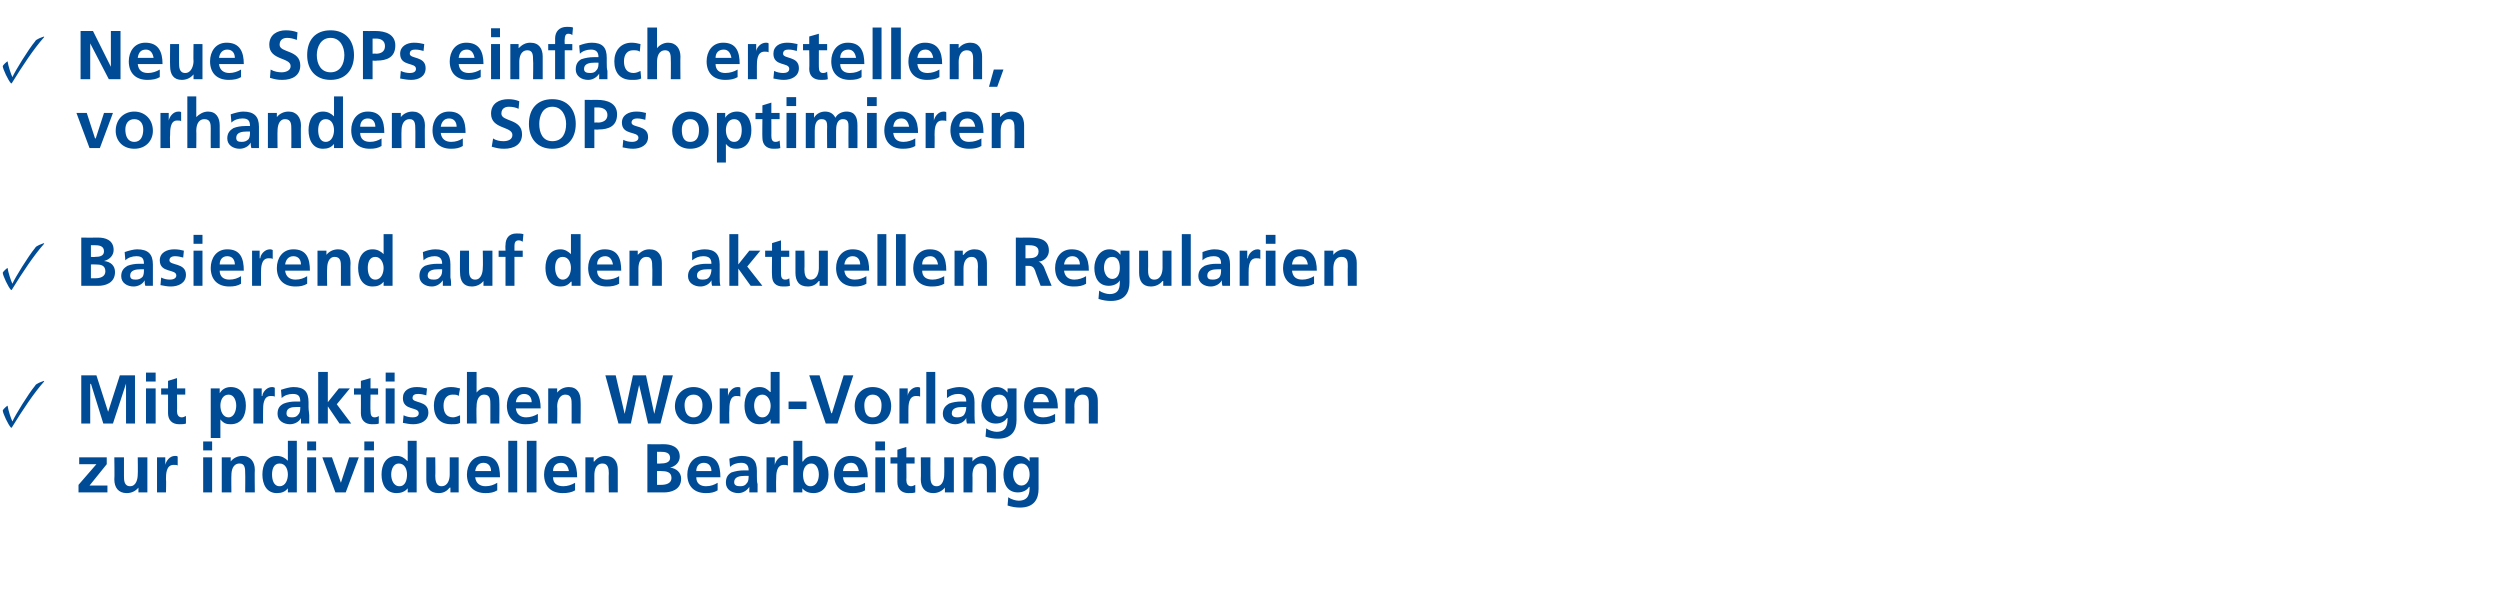 <?xml version="1.0" standalone="no"?>
<!DOCTYPE svg PUBLIC "-//W3C//DTD SVG 1.1//EN" "http://www.w3.org/Graphics/SVG/1.1/DTD/svg11.dtd">
<svg xmlns="http://www.w3.org/2000/svg" version="1.1" width="363px" height="88.5px" viewBox="0 -4 363 88.5" style="top:-4px">
  <desc>✓ Neue SOPs einfach erstellen, vorhandene SOPs optimieren ✓ Basierend auf den aktuellen Regularien ✓ Mit praktischen ...</desc>
  <defs/>
  <g id="Polygon24673">
    <path d="M 11.5 62.4 L 15.5 62.4 L 15.5 63.4 L 13 66.5 L 15.6 66.5 L 15.6 67.5 L 11.4 67.5 L 11.4 66.4 L 14 63.4 L 11.5 63.4 L 11.5 62.4 Z M 21.4 67.5 L 20.1 67.5 L 20.1 66.8 C 20.1 66.8 20.09 66.8 20.1 66.8 C 19.7 67.3 19.1 67.6 18.4 67.6 C 17.2 67.6 16.6 66.8 16.6 65.6 C 16.65 65.6 16.6 62.4 16.6 62.4 L 18 62.4 C 18 62.4 17.99 65.1 18 65.1 C 18 65.7 18 66.6 18.9 66.6 C 19.8 66.6 20 65.5 20 64.9 C 20.04 64.87 20 62.4 20 62.4 L 21.4 62.4 L 21.4 67.5 Z M 22.8 62.4 L 24 62.4 L 24 63.5 C 24 63.5 24.02 63.52 24 63.5 C 24.1 63 24.6 62.2 25.4 62.2 C 25.6 62.2 25.7 62.2 25.8 62.3 C 25.8 62.3 25.8 63.6 25.8 63.6 C 25.7 63.5 25.5 63.5 25.2 63.5 C 24.1 63.5 24.1 64.9 24.1 65.6 C 24.15 65.61 24.1 67.5 24.1 67.5 L 22.8 67.5 L 22.8 62.4 Z M 29.5 62.4 L 30.8 62.4 L 30.8 67.5 L 29.5 67.5 L 29.5 62.4 Z M 29.5 60.1 L 30.8 60.1 L 30.8 61.4 L 29.5 61.4 L 29.5 60.1 Z M 32.2 62.4 L 33.5 62.4 L 33.5 63 C 33.5 63 33.52 63.05 33.5 63 C 33.9 62.5 34.5 62.2 35.2 62.2 C 36.4 62.2 37 63.1 37 64.2 C 36.96 64.25 37 67.5 37 67.5 L 35.6 67.5 C 35.6 67.5 35.63 64.75 35.6 64.7 C 35.6 64.1 35.6 63.3 34.8 63.3 C 33.8 63.3 33.6 64.3 33.6 65 C 33.57 64.98 33.6 67.5 33.6 67.5 L 32.2 67.5 L 32.2 62.4 Z M 40.6 66.6 C 41.5 66.6 41.8 65.6 41.8 64.9 C 41.8 64.2 41.5 63.3 40.6 63.3 C 39.7 63.3 39.5 64.2 39.5 64.9 C 39.5 65.6 39.7 66.6 40.6 66.6 Z M 41.8 66.9 C 41.8 66.9 41.83 66.92 41.8 66.9 C 41.4 67.4 40.9 67.6 40.2 67.6 C 38.7 67.6 38.1 66.3 38.1 64.9 C 38.1 63.5 38.7 62.2 40.2 62.2 C 40.9 62.2 41.4 62.5 41.8 62.9 C 41.79 62.95 41.8 62.9 41.8 62.9 L 41.8 60 L 43.1 60 L 43.1 67.5 L 41.8 67.5 L 41.8 66.9 Z M 44.6 62.4 L 45.9 62.4 L 45.9 67.5 L 44.6 67.5 L 44.6 62.4 Z M 44.6 60.1 L 45.9 60.1 L 45.9 61.4 L 44.6 61.4 L 44.6 60.1 Z M 46.8 62.4 L 48.2 62.4 L 49.5 66.1 L 49.5 66.1 L 50.7 62.4 L 52.1 62.4 L 50.2 67.5 L 48.7 67.5 L 46.8 62.4 Z M 52.9 62.4 L 54.3 62.4 L 54.3 67.5 L 52.9 67.5 L 52.9 62.4 Z M 52.9 60.1 L 54.3 60.1 L 54.3 61.4 L 52.9 61.4 L 52.9 60.1 Z M 58 66.6 C 58.9 66.6 59.1 65.6 59.1 64.9 C 59.1 64.2 58.8 63.3 57.9 63.3 C 57.1 63.3 56.8 64.2 56.8 64.9 C 56.8 65.6 57.1 66.6 58 66.6 Z M 59.2 66.9 C 59.2 66.9 59.18 66.92 59.2 66.9 C 58.8 67.4 58.2 67.6 57.6 67.6 C 56 67.6 55.4 66.3 55.4 64.9 C 55.4 63.5 56 62.2 57.6 62.2 C 58.3 62.2 58.7 62.5 59.1 62.9 C 59.14 62.95 59.2 62.9 59.2 62.9 L 59.2 60 L 60.5 60 L 60.5 67.5 L 59.2 67.5 L 59.2 66.9 Z M 66.6 67.5 L 65.4 67.5 L 65.4 66.8 C 65.4 66.8 65.35 66.8 65.3 66.8 C 64.9 67.3 64.4 67.6 63.7 67.6 C 62.4 67.6 61.9 66.8 61.9 65.6 C 61.91 65.6 61.9 62.4 61.9 62.4 L 63.2 62.4 C 63.2 62.4 63.24 65.1 63.2 65.1 C 63.2 65.7 63.3 66.6 64.1 66.6 C 65.1 66.6 65.3 65.5 65.3 64.9 C 65.3 64.87 65.3 62.4 65.3 62.4 L 66.6 62.4 L 66.6 67.5 Z M 71.3 64.4 C 71.3 63.8 71 63.2 70.2 63.2 C 69.5 63.2 69.1 63.7 69 64.4 C 69 64.4 71.3 64.4 71.3 64.4 Z M 72.2 67.2 C 71.7 67.5 71.2 67.6 70.5 67.6 C 68.8 67.6 67.8 66.6 67.8 64.9 C 67.8 63.5 68.6 62.2 70.2 62.2 C 72.1 62.2 72.6 63.5 72.6 65.3 C 72.6 65.3 69 65.3 69 65.3 C 69.1 66.2 69.7 66.6 70.5 66.6 C 71.2 66.6 71.7 66.4 72.2 66.1 C 72.2 66.1 72.2 67.2 72.2 67.2 Z M 73.8 60 L 75.1 60 L 75.1 67.5 L 73.8 67.5 L 73.8 60 Z M 76.5 60 L 77.9 60 L 77.9 67.5 L 76.5 67.5 L 76.5 60 Z M 82.6 64.4 C 82.5 63.8 82.2 63.2 81.5 63.2 C 80.7 63.2 80.3 63.7 80.3 64.4 C 80.3 64.4 82.6 64.4 82.6 64.4 Z M 83.5 67.2 C 83 67.5 82.4 67.6 81.7 67.6 C 80 67.6 79 66.6 79 64.9 C 79 63.5 79.8 62.2 81.4 62.2 C 83.3 62.2 83.8 63.5 83.8 65.3 C 83.8 65.3 80.3 65.3 80.3 65.3 C 80.3 66.2 80.9 66.6 81.8 66.6 C 82.4 66.6 83 66.4 83.5 66.1 C 83.5 66.1 83.5 67.2 83.5 67.2 Z M 85 62.4 L 86.2 62.4 L 86.2 63 C 86.2 63 86.25 63.05 86.3 63 C 86.7 62.5 87.2 62.2 87.9 62.2 C 89.2 62.2 89.7 63.1 89.7 64.2 C 89.69 64.25 89.7 67.5 89.7 67.5 L 88.4 67.5 C 88.4 67.5 88.36 64.75 88.4 64.7 C 88.4 64.1 88.3 63.3 87.5 63.3 C 86.5 63.3 86.3 64.3 86.3 65 C 86.3 64.98 86.3 67.5 86.3 67.5 L 85 67.5 L 85 62.4 Z M 95.4 66.4 C 95.4 66.4 96.03 66.4 96 66.4 C 96.7 66.4 97.5 66.2 97.5 65.4 C 97.5 64.5 96.7 64.4 96 64.4 C 96.03 64.38 95.4 64.4 95.4 64.4 L 95.4 66.4 Z M 95.4 63.3 C 95.4 63.3 95.94 63.34 95.9 63.3 C 96.5 63.3 97.3 63.2 97.3 62.5 C 97.3 61.7 96.6 61.6 95.9 61.6 C 95.91 61.62 95.4 61.6 95.4 61.6 L 95.4 63.3 Z M 94 60.5 C 94 60.5 96.41 60.52 96.4 60.5 C 97.3 60.5 98.7 60.8 98.7 62.3 C 98.7 63.1 98.1 63.7 97.3 63.9 C 97.3 63.9 97.3 63.9 97.3 63.9 C 98.2 64 98.9 64.6 98.9 65.5 C 98.9 67.2 97.3 67.5 96.4 67.5 C 96.41 67.5 94 67.5 94 67.5 L 94 60.5 Z M 103.3 64.4 C 103.3 63.8 103 63.2 102.2 63.2 C 101.5 63.2 101.1 63.7 101.1 64.4 C 101.1 64.4 103.3 64.4 103.3 64.4 Z M 104.2 67.2 C 103.7 67.5 103.2 67.6 102.5 67.6 C 100.8 67.6 99.8 66.6 99.8 64.9 C 99.8 63.5 100.6 62.2 102.2 62.2 C 104.1 62.2 104.6 63.5 104.6 65.3 C 104.6 65.3 101.1 65.3 101.1 65.3 C 101.1 66.2 101.7 66.6 102.5 66.6 C 103.2 66.6 103.7 66.4 104.2 66.1 C 104.2 66.1 104.2 67.2 104.2 67.2 Z M 105.9 62.6 C 106.4 62.4 107.1 62.2 107.7 62.2 C 109.3 62.2 109.9 62.9 109.9 64.4 C 109.9 64.4 109.9 65.1 109.9 65.1 C 109.9 65.6 109.9 66 110 66.3 C 110 66.7 110 67.1 110 67.5 C 110 67.5 108.8 67.5 108.8 67.5 C 108.8 67.2 108.8 66.9 108.8 66.7 C 108.8 66.7 108.8 66.7 108.8 66.7 C 108.4 67.3 107.8 67.6 107.2 67.6 C 106.3 67.6 105.4 67.1 105.4 66.1 C 105.4 65.3 105.7 64.9 106.2 64.6 C 106.8 64.4 107.4 64.3 108 64.3 C 108 64.3 108.7 64.3 108.7 64.3 C 108.7 63.5 108.3 63.2 107.6 63.2 C 107 63.2 106.4 63.4 106 63.8 C 106 63.8 105.9 62.6 105.9 62.6 Z M 107.5 66.6 C 107.9 66.6 108.2 66.5 108.4 66.2 C 108.7 65.9 108.7 65.5 108.7 65.1 C 108.7 65.1 108.1 65.1 108.1 65.1 C 107.5 65.1 106.6 65.2 106.6 66 C 106.6 66.5 107 66.6 107.5 66.6 Z M 111.3 62.4 L 112.5 62.4 L 112.5 63.5 C 112.5 63.5 112.54 63.52 112.5 63.5 C 112.6 63 113.1 62.2 113.9 62.2 C 114.1 62.2 114.2 62.2 114.4 62.3 C 114.4 62.3 114.4 63.6 114.4 63.6 C 114.2 63.5 114 63.5 113.8 63.5 C 112.7 63.5 112.7 64.9 112.7 65.6 C 112.67 65.61 112.7 67.5 112.7 67.5 L 111.3 67.5 L 111.3 62.4 Z M 117.7 66.6 C 118.6 66.6 118.9 65.6 118.9 64.9 C 118.9 64.2 118.6 63.3 117.8 63.3 C 116.9 63.3 116.6 64.2 116.6 64.9 C 116.6 65.6 116.8 66.6 117.7 66.6 Z M 115.2 60 L 116.5 60 L 116.5 63 C 116.5 63 116.56 63.01 116.6 63 C 116.9 62.5 117.4 62.2 118.1 62.2 C 119.7 62.2 120.3 63.5 120.3 64.9 C 120.3 66.3 119.7 67.6 118.1 67.6 C 117.5 67.6 116.9 67.4 116.5 66.9 C 116.52 66.87 116.5 66.9 116.5 66.9 L 116.5 67.5 L 115.2 67.5 L 115.2 60 Z M 124.7 64.4 C 124.6 63.8 124.3 63.2 123.6 63.2 C 122.8 63.2 122.5 63.7 122.4 64.4 C 122.4 64.4 124.7 64.4 124.7 64.4 Z M 125.6 67.2 C 125.1 67.5 124.5 67.6 123.8 67.6 C 122.1 67.6 121.1 66.6 121.1 64.9 C 121.1 63.5 121.9 62.2 123.5 62.2 C 125.4 62.2 126 63.5 126 65.3 C 126 65.3 122.4 65.3 122.4 65.3 C 122.5 66.2 123 66.6 123.9 66.6 C 124.5 66.6 125.1 66.4 125.6 66.1 C 125.6 66.1 125.6 67.2 125.6 67.2 Z M 127.1 62.4 L 128.5 62.4 L 128.5 67.5 L 127.1 67.5 L 127.1 62.4 Z M 127.1 60.1 L 128.5 60.1 L 128.5 61.4 L 127.1 61.4 L 127.1 60.1 Z M 130.3 63.3 L 129.3 63.3 L 129.3 62.4 L 130.3 62.4 L 130.3 61.3 L 131.6 60.9 L 131.6 62.4 L 132.8 62.4 L 132.8 63.3 L 131.6 63.3 C 131.6 63.3 131.64 65.73 131.6 65.7 C 131.6 66.2 131.8 66.6 132.3 66.6 C 132.5 66.6 132.7 66.5 132.9 66.4 C 132.9 66.4 132.9 67.5 132.9 67.5 C 132.6 67.6 132.3 67.6 131.9 67.6 C 130.9 67.6 130.3 67 130.3 66 C 130.3 65.95 130.3 63.3 130.3 63.3 Z M 138.5 67.5 L 137.2 67.5 L 137.2 66.8 C 137.2 66.8 137.18 66.8 137.2 66.8 C 136.8 67.3 136.2 67.6 135.5 67.6 C 134.3 67.6 133.7 66.8 133.7 65.6 C 133.74 65.6 133.7 62.4 133.7 62.4 L 135.1 62.4 C 135.1 62.4 135.08 65.1 135.1 65.1 C 135.1 65.7 135.1 66.6 136 66.6 C 136.9 66.6 137.1 65.5 137.1 64.9 C 137.13 64.87 137.1 62.4 137.1 62.4 L 138.5 62.4 L 138.5 67.5 Z M 139.9 62.4 L 141.2 62.4 L 141.2 63 C 141.2 63 141.18 63.05 141.2 63 C 141.6 62.5 142.2 62.2 142.9 62.2 C 144.1 62.2 144.6 63.1 144.6 64.2 C 144.62 64.25 144.6 67.5 144.6 67.5 L 143.3 67.5 C 143.3 67.5 143.28 64.75 143.3 64.7 C 143.3 64.1 143.3 63.3 142.4 63.3 C 141.4 63.3 141.2 64.3 141.2 65 C 141.23 64.98 141.2 67.5 141.2 67.5 L 139.9 67.5 L 139.9 62.4 Z M 149.5 64.9 C 149.5 64 149.1 63.3 148.3 63.3 C 147.4 63.3 147.1 64.1 147.1 64.9 C 147.1 65.6 147.5 66.5 148.3 66.5 C 149.1 66.5 149.5 65.7 149.5 64.9 Z M 150.8 62.4 C 150.8 62.4 150.8 67 150.8 67 C 150.8 68.4 150.2 69.7 148.1 69.7 C 147.5 69.7 146.9 69.6 146.3 69.4 C 146.3 69.4 146.4 68.2 146.4 68.2 C 146.8 68.5 147.5 68.7 147.9 68.7 C 149.4 68.7 149.5 67.6 149.5 66.7 C 149.5 66.7 149.4 66.7 149.4 66.7 C 149.2 67.1 148.6 67.5 147.8 67.5 C 146.3 67.5 145.7 66.3 145.7 64.9 C 145.7 63.7 146.4 62.2 147.9 62.2 C 148.6 62.2 149.1 62.5 149.5 63 C 149.5 63.05 149.5 63 149.5 63 L 149.5 62.4 L 150.8 62.4 Z " stroke="none" fill="#004b95"/>
  </g>
  <g id="Polygon24672">
    <path d="M 6.4 51.3 C 6.4 51.3 6.4 51.4 6.4 51.4 C 4.9 53.1 3.3 55.5 1.7 58.1 C 1.7 58.1 1.6 58.1 1.6 58.1 C 1.2 57.7 0.4 56 0.4 55.6 C 0.4 55.5 0.9 55 1.1 54.9 C 1.1 54.9 1.1 54.9 1.1 54.9 C 1.2 55.6 1.6 56.8 1.8 57.2 C 2.2 56.3 4.1 53.2 5.1 52 C 5.2 51.7 6.1 51.4 6.4 51.3 Z M 11.8 50.5 L 14 50.5 L 15.7 55.8 L 15.7 55.8 L 17.4 50.5 L 19.6 50.5 L 19.6 57.5 L 18.3 57.5 L 18.3 51.7 L 18.3 51.7 L 16.4 57.5 L 15 57.5 L 13.2 51.7 L 13.1 51.8 L 13.1 57.5 L 11.8 57.5 L 11.8 50.5 Z M 21.2 52.4 L 22.6 52.4 L 22.6 57.5 L 21.2 57.5 L 21.2 52.4 Z M 21.2 50.1 L 22.6 50.1 L 22.6 51.4 L 21.2 51.4 L 21.2 50.1 Z M 24.4 53.3 L 23.4 53.3 L 23.4 52.4 L 24.4 52.4 L 24.4 51.3 L 25.7 50.9 L 25.7 52.4 L 26.9 52.4 L 26.9 53.3 L 25.7 53.3 C 25.7 53.3 25.74 55.73 25.7 55.7 C 25.7 56.2 25.9 56.6 26.4 56.6 C 26.6 56.6 26.8 56.5 27 56.4 C 27 56.4 27 57.5 27 57.5 C 26.7 57.6 26.4 57.6 26 57.6 C 25 57.6 24.4 57 24.4 56 C 24.4 55.95 24.4 53.3 24.4 53.3 Z M 30.6 52.4 L 31.9 52.4 L 31.9 53.1 C 31.9 53.1 31.93 53.08 31.9 53.1 C 32.2 52.6 32.7 52.2 33.5 52.2 C 35.1 52.2 35.7 53.5 35.7 54.9 C 35.7 56.3 35.1 57.6 33.5 57.6 C 32.9 57.6 32.5 57.5 32 56.9 C 31.99 56.91 32 56.9 32 56.9 L 32 59.6 L 30.6 59.6 L 30.6 52.4 Z M 32 54.9 C 32 55.6 32.3 56.6 33.2 56.6 C 34 56.6 34.3 55.6 34.3 54.9 C 34.3 54.2 34 53.3 33.2 53.3 C 32.3 53.3 32 54.2 32 54.9 Z M 36.8 52.4 L 38 52.4 L 38 53.5 C 38 53.5 38.05 53.52 38.1 53.5 C 38.1 53 38.7 52.2 39.5 52.2 C 39.6 52.2 39.7 52.2 39.9 52.3 C 39.9 52.3 39.9 53.6 39.9 53.6 C 39.8 53.5 39.5 53.5 39.3 53.5 C 38.2 53.5 38.2 54.9 38.2 55.6 C 38.18 55.61 38.2 57.5 38.2 57.5 L 36.8 57.5 L 36.8 52.4 Z M 40.8 52.6 C 41.4 52.4 42.1 52.2 42.6 52.2 C 44.2 52.2 44.8 52.9 44.8 54.4 C 44.8 54.4 44.8 55.1 44.8 55.1 C 44.8 55.6 44.9 56 44.9 56.3 C 44.9 56.7 44.9 57.1 44.9 57.5 C 44.9 57.5 43.7 57.5 43.7 57.5 C 43.7 57.2 43.7 56.9 43.7 56.7 C 43.7 56.7 43.7 56.7 43.7 56.7 C 43.4 57.3 42.7 57.6 42.1 57.6 C 41.2 57.6 40.3 57.1 40.3 56.1 C 40.3 55.3 40.6 54.9 41.2 54.6 C 41.7 54.4 42.3 54.3 42.9 54.3 C 42.9 54.3 43.6 54.3 43.6 54.3 C 43.6 53.5 43.3 53.2 42.5 53.2 C 41.9 53.2 41.3 53.4 40.9 53.8 C 40.9 53.8 40.8 52.6 40.8 52.6 Z M 42.4 56.6 C 42.8 56.6 43.1 56.5 43.3 56.2 C 43.6 55.9 43.6 55.5 43.6 55.1 C 43.6 55.1 43 55.1 43 55.1 C 42.4 55.1 41.6 55.2 41.6 56 C 41.6 56.5 41.9 56.6 42.4 56.6 Z M 46.2 50 L 47.6 50 L 47.6 54.4 L 47.6 54.4 L 49.2 52.4 L 50.8 52.4 L 48.9 54.7 L 51 57.5 L 49.3 57.5 L 47.6 55 L 47.6 55 L 47.6 57.5 L 46.2 57.5 L 46.2 50 Z M 52.4 53.3 L 51.4 53.3 L 51.4 52.4 L 52.4 52.4 L 52.4 51.3 L 53.8 50.9 L 53.8 52.4 L 54.9 52.4 L 54.9 53.3 L 53.8 53.3 C 53.8 53.3 53.76 55.73 53.8 55.7 C 53.8 56.2 53.9 56.6 54.4 56.6 C 54.6 56.6 54.9 56.5 55 56.4 C 55 56.4 55 57.5 55 57.5 C 54.8 57.6 54.4 57.6 54 57.6 C 53 57.6 52.4 57 52.4 56 C 52.42 55.95 52.4 53.3 52.4 53.3 Z M 56 52.4 L 57.3 52.4 L 57.3 57.5 L 56 57.5 L 56 52.4 Z M 56 50.1 L 57.3 50.1 L 57.3 51.4 L 56 51.4 L 56 50.1 Z M 61.9 53.4 C 61.5 53.3 61.2 53.2 60.7 53.2 C 60.3 53.2 59.9 53.3 59.9 53.8 C 59.9 54.6 62.2 54.1 62.2 55.9 C 62.2 57.1 61.1 57.6 60 57.6 C 59.5 57.6 59 57.5 58.5 57.4 C 58.5 57.4 58.6 56.3 58.6 56.3 C 59 56.5 59.5 56.6 59.9 56.6 C 60.3 56.6 60.8 56.5 60.8 56 C 60.8 55 58.5 55.7 58.5 53.8 C 58.5 52.7 59.4 52.2 60.5 52.2 C 61.1 52.2 61.5 52.3 62 52.4 C 62 52.4 61.9 53.4 61.9 53.4 Z M 66.6 53.5 C 66.4 53.3 66.1 53.3 65.7 53.3 C 64.9 53.3 64.4 53.9 64.4 54.9 C 64.4 55.9 64.8 56.6 65.8 56.6 C 66.1 56.6 66.6 56.4 66.8 56.3 C 66.8 56.3 66.8 57.4 66.8 57.4 C 66.5 57.6 66.1 57.6 65.5 57.6 C 63.8 57.6 63 56.5 63 54.9 C 63 53.4 63.8 52.2 65.5 52.2 C 66 52.2 66.4 52.3 66.8 52.4 C 66.8 52.4 66.6 53.5 66.6 53.5 Z M 67.8 50 L 69.2 50 L 69.2 53 C 69.2 53 69.17 53.05 69.2 53 C 69.5 52.6 70.1 52.2 70.8 52.2 C 72 52.2 72.5 53.1 72.5 54.2 C 72.54 54.25 72.5 57.5 72.5 57.5 L 71.2 57.5 C 71.2 57.5 71.2 54.75 71.2 54.7 C 71.2 54.1 71.2 53.3 70.3 53.3 C 69.4 53.3 69.2 54.3 69.2 55 C 69.15 54.98 69.2 57.5 69.2 57.5 L 67.8 57.5 L 67.8 50 Z M 77.2 54.4 C 77.2 53.8 76.9 53.2 76.1 53.2 C 75.4 53.2 75 53.7 74.9 54.4 C 74.9 54.4 77.2 54.4 77.2 54.4 Z M 78.1 57.2 C 77.6 57.5 77.1 57.6 76.3 57.6 C 74.6 57.6 73.6 56.6 73.6 54.9 C 73.6 53.5 74.4 52.2 76 52.2 C 77.9 52.2 78.5 53.5 78.5 55.3 C 78.5 55.3 74.9 55.3 74.9 55.3 C 75 56.2 75.6 56.6 76.4 56.6 C 77 56.6 77.6 56.4 78.1 56.1 C 78.1 56.1 78.1 57.2 78.1 57.2 Z M 79.6 52.4 L 80.9 52.4 L 80.9 53 C 80.9 53 80.9 53.05 80.9 53 C 81.3 52.5 81.9 52.2 82.6 52.2 C 83.8 52.2 84.3 53.1 84.3 54.2 C 84.34 54.25 84.3 57.5 84.3 57.5 L 83 57.5 C 83 57.5 83 54.75 83 54.7 C 83 54.1 83 53.3 82.1 53.3 C 81.2 53.3 80.9 54.3 80.9 55 C 80.95 54.98 80.9 57.5 80.9 57.5 L 79.6 57.5 L 79.6 52.4 Z M 87.9 50.5 L 89.4 50.5 L 90.7 56.1 L 90.7 56.1 L 91.9 50.5 L 93.8 50.5 L 95 56.1 L 95 56.1 L 96.3 50.5 L 97.7 50.5 L 95.9 57.5 L 94.1 57.5 L 92.8 51.9 L 92.8 51.9 L 91.6 57.5 L 89.8 57.5 L 87.9 50.5 Z M 100.7 52.2 C 102.2 52.2 103.4 53.3 103.4 55 C 103.4 56.4 102.4 57.6 100.7 57.6 C 99 57.6 98 56.4 98 55 C 98 53.3 99.2 52.2 100.7 52.2 Z M 100.7 56.6 C 101.7 56.6 102 55.7 102 54.8 C 102 54 101.6 53.3 100.7 53.3 C 99.8 53.3 99.4 54 99.4 54.8 C 99.4 55.7 99.7 56.6 100.7 56.6 Z M 104.5 52.4 L 105.7 52.4 L 105.7 53.5 C 105.7 53.5 105.73 53.52 105.7 53.5 C 105.8 53 106.3 52.2 107.1 52.2 C 107.3 52.2 107.4 52.2 107.5 52.3 C 107.5 52.3 107.5 53.6 107.5 53.6 C 107.4 53.5 107.2 53.5 106.9 53.5 C 105.9 53.5 105.9 54.9 105.9 55.6 C 105.86 55.61 105.9 57.5 105.9 57.5 L 104.5 57.5 L 104.5 52.4 Z M 110.7 56.6 C 111.6 56.6 111.9 55.6 111.9 54.9 C 111.9 54.2 111.5 53.3 110.7 53.3 C 109.8 53.3 109.5 54.2 109.5 54.9 C 109.5 55.6 109.8 56.6 110.7 56.6 Z M 111.9 56.9 C 111.9 56.9 111.89 56.92 111.9 56.9 C 111.5 57.4 110.9 57.6 110.3 57.6 C 108.7 57.6 108.1 56.3 108.1 54.9 C 108.1 53.5 108.7 52.2 110.3 52.2 C 111 52.2 111.4 52.5 111.8 52.9 C 111.85 52.95 111.9 52.9 111.9 52.9 L 111.9 50 L 113.2 50 L 113.2 57.5 L 111.9 57.5 L 111.9 56.9 Z M 114.5 55.4 L 114.5 54.3 L 117.1 54.3 L 117.1 55.4 L 114.5 55.4 Z M 117.5 50.5 L 119 50.5 L 120.7 56 L 120.8 56 L 122.5 50.5 L 123.9 50.5 L 121.6 57.5 L 119.9 57.5 L 117.5 50.5 Z M 126.7 52.2 C 128.3 52.2 129.4 53.3 129.4 55 C 129.4 56.4 128.5 57.6 126.7 57.6 C 125 57.6 124.1 56.4 124.1 55 C 124.1 53.3 125.2 52.2 126.7 52.2 Z M 126.7 56.6 C 127.8 56.6 128 55.7 128 54.8 C 128 54 127.6 53.3 126.7 53.3 C 125.9 53.3 125.5 54 125.5 54.8 C 125.5 55.7 125.7 56.6 126.7 56.6 Z M 130.6 52.4 L 131.8 52.4 L 131.8 53.5 C 131.8 53.5 131.78 53.52 131.8 53.5 C 131.8 53 132.4 52.2 133.2 52.2 C 133.3 52.2 133.5 52.2 133.6 52.3 C 133.6 52.3 133.6 53.6 133.6 53.6 C 133.5 53.5 133.2 53.5 133 53.5 C 131.9 53.5 131.9 54.9 131.9 55.6 C 131.91 55.61 131.9 57.5 131.9 57.5 L 130.6 57.5 L 130.6 52.4 Z M 134.5 50 L 135.8 50 L 135.8 57.5 L 134.5 57.5 L 134.5 50 Z M 137.5 52.6 C 138 52.4 138.7 52.2 139.3 52.2 C 140.8 52.2 141.5 52.9 141.5 54.4 C 141.5 54.4 141.5 55.1 141.5 55.1 C 141.5 55.6 141.5 56 141.5 56.3 C 141.5 56.7 141.5 57.1 141.6 57.5 C 141.6 57.5 140.4 57.5 140.4 57.5 C 140.3 57.2 140.3 56.9 140.3 56.7 C 140.3 56.7 140.3 56.7 140.3 56.7 C 140 57.3 139.3 57.6 138.7 57.6 C 137.8 57.6 136.9 57.1 136.9 56.1 C 136.9 55.3 137.3 54.9 137.8 54.6 C 138.3 54.4 139 54.3 139.5 54.3 C 139.5 54.3 140.3 54.3 140.3 54.3 C 140.3 53.5 139.9 53.2 139.1 53.2 C 138.5 53.2 138 53.4 137.5 53.8 C 137.5 53.8 137.5 52.6 137.5 52.6 Z M 139 56.6 C 139.4 56.6 139.8 56.5 140 56.2 C 140.2 55.9 140.3 55.5 140.3 55.1 C 140.3 55.1 139.7 55.1 139.7 55.1 C 139.1 55.1 138.2 55.2 138.2 56 C 138.2 56.5 138.6 56.6 139 56.6 Z M 146.3 54.9 C 146.3 54 145.9 53.3 145.1 53.3 C 144.2 53.3 143.9 54.1 143.9 54.9 C 143.9 55.6 144.3 56.5 145.1 56.5 C 145.9 56.5 146.3 55.7 146.3 54.9 Z M 147.6 52.4 C 147.6 52.4 147.59 57 147.6 57 C 147.6 58.4 147 59.7 144.9 59.7 C 144.3 59.7 143.7 59.6 143.1 59.4 C 143.1 59.4 143.2 58.2 143.2 58.2 C 143.6 58.5 144.3 58.7 144.7 58.7 C 146.2 58.7 146.3 57.6 146.3 56.7 C 146.3 56.7 146.2 56.7 146.2 56.7 C 146 57.1 145.4 57.5 144.6 57.5 C 143.1 57.5 142.5 56.3 142.5 54.9 C 142.5 53.7 143.2 52.2 144.7 52.2 C 145.4 52.2 145.9 52.5 146.3 53 C 146.29 53.05 146.3 53 146.3 53 L 146.3 52.4 L 147.6 52.4 Z M 152.3 54.4 C 152.2 53.8 151.9 53.2 151.2 53.2 C 150.4 53.2 150.1 53.7 150 54.4 C 150 54.4 152.3 54.4 152.3 54.4 Z M 153.2 57.2 C 152.7 57.5 152.1 57.6 151.4 57.6 C 149.7 57.6 148.7 56.6 148.7 54.9 C 148.7 53.5 149.5 52.2 151.1 52.2 C 153 52.2 153.6 53.5 153.6 55.3 C 153.6 55.3 150 55.3 150 55.3 C 150.1 56.2 150.6 56.6 151.5 56.6 C 152.1 56.6 152.7 56.4 153.2 56.1 C 153.2 56.1 153.2 57.2 153.2 57.2 Z M 154.7 52.4 L 156 52.4 L 156 53 C 156 53 155.98 53.05 156 53 C 156.4 52.5 157 52.2 157.7 52.2 C 158.9 52.2 159.4 53.1 159.4 54.2 C 159.42 54.25 159.4 57.5 159.4 57.5 L 158.1 57.5 C 158.1 57.5 158.08 54.75 158.1 54.7 C 158.1 54.1 158.1 53.3 157.2 53.3 C 156.2 53.3 156 54.3 156 55 C 156.03 54.98 156 57.5 156 57.5 L 154.7 57.5 L 154.7 52.4 Z " stroke="none" fill="#004b95"/>
  </g>
  <g id="Polygon24671">
    <path d="M 6.4 31.3 C 6.4 31.3 6.4 31.4 6.4 31.4 C 4.9 33.1 3.3 35.5 1.7 38.1 C 1.7 38.1 1.6 38.1 1.6 38.1 C 1.2 37.7 0.4 36 0.4 35.6 C 0.4 35.5 0.9 35 1.1 34.9 C 1.1 34.9 1.1 34.9 1.1 34.9 C 1.2 35.6 1.6 36.8 1.8 37.2 C 2.2 36.3 4.1 33.2 5.1 32 C 5.2 31.7 6.1 31.4 6.4 31.3 Z M 13.2 36.4 C 13.2 36.4 13.87 36.4 13.9 36.4 C 14.5 36.4 15.3 36.2 15.3 35.4 C 15.3 34.5 14.6 34.4 13.9 34.4 C 13.87 34.38 13.2 34.4 13.2 34.4 L 13.2 36.4 Z M 13.2 33.3 C 13.2 33.3 13.78 33.34 13.8 33.3 C 14.4 33.3 15.1 33.2 15.1 32.5 C 15.1 31.7 14.4 31.6 13.7 31.6 C 13.75 31.62 13.2 31.6 13.2 31.6 L 13.2 33.3 Z M 11.8 30.5 C 11.8 30.5 14.25 30.52 14.3 30.5 C 15.2 30.5 16.5 30.8 16.5 32.3 C 16.5 33.1 15.9 33.7 15.1 33.9 C 15.1 33.9 15.1 33.9 15.1 33.9 C 16.1 34 16.7 34.6 16.7 35.5 C 16.7 37.2 15.1 37.5 14.3 37.5 C 14.25 37.5 11.8 37.5 11.8 37.5 L 11.8 30.5 Z M 18.1 32.6 C 18.7 32.4 19.4 32.2 19.9 32.2 C 21.5 32.2 22.2 32.9 22.2 34.4 C 22.2 34.4 22.2 35.1 22.2 35.1 C 22.2 35.6 22.2 36 22.2 36.3 C 22.2 36.7 22.2 37.1 22.2 37.5 C 22.2 37.5 21.1 37.5 21.1 37.5 C 21 37.2 21 36.9 21 36.7 C 21 36.7 21 36.7 21 36.7 C 20.7 37.3 20 37.6 19.4 37.6 C 18.5 37.6 17.6 37.1 17.6 36.1 C 17.6 35.3 18 34.9 18.5 34.6 C 19 34.4 19.6 34.3 20.2 34.3 C 20.2 34.3 20.9 34.3 20.9 34.3 C 20.9 33.5 20.6 33.2 19.8 33.2 C 19.2 33.2 18.6 33.4 18.2 33.8 C 18.2 33.8 18.1 32.6 18.1 32.6 Z M 19.7 36.6 C 20.1 36.6 20.4 36.5 20.7 36.2 C 20.9 35.9 20.9 35.5 20.9 35.1 C 20.9 35.1 20.4 35.1 20.4 35.1 C 19.8 35.1 18.9 35.2 18.9 36 C 18.9 36.5 19.2 36.6 19.7 36.6 Z M 26.6 33.4 C 26.2 33.3 25.9 33.2 25.4 33.2 C 25.1 33.2 24.6 33.3 24.6 33.8 C 24.6 34.6 27 34.1 27 35.9 C 27 37.1 25.9 37.6 24.8 37.6 C 24.3 37.6 23.8 37.5 23.3 37.4 C 23.3 37.4 23.4 36.3 23.4 36.3 C 23.8 36.5 24.2 36.6 24.7 36.6 C 25 36.6 25.6 36.5 25.6 36 C 25.6 35 23.2 35.7 23.2 33.8 C 23.2 32.7 24.2 32.2 25.3 32.2 C 25.9 32.2 26.3 32.3 26.7 32.4 C 26.7 32.4 26.6 33.4 26.6 33.4 Z M 28.1 32.4 L 29.4 32.4 L 29.4 37.5 L 28.1 37.5 L 28.1 32.4 Z M 28.1 30.1 L 29.4 30.1 L 29.4 31.4 L 28.1 31.4 L 28.1 30.1 Z M 34.1 34.4 C 34.1 33.8 33.8 33.2 33 33.2 C 32.3 33.2 31.9 33.7 31.9 34.4 C 31.9 34.4 34.1 34.4 34.1 34.4 Z M 35 37.2 C 34.5 37.5 34 37.6 33.3 37.6 C 31.6 37.6 30.6 36.6 30.6 34.9 C 30.6 33.5 31.4 32.2 33 32.2 C 34.9 32.2 35.4 33.5 35.4 35.3 C 35.4 35.3 31.9 35.3 31.9 35.3 C 31.9 36.2 32.5 36.6 33.3 36.6 C 34 36.6 34.5 36.4 35 36.1 C 35 36.1 35 37.2 35 37.2 Z M 36.6 32.4 L 37.7 32.4 L 37.7 33.5 C 37.7 33.5 37.76 33.52 37.8 33.5 C 37.8 33 38.4 32.2 39.2 32.2 C 39.3 32.2 39.4 32.2 39.6 32.3 C 39.6 32.3 39.6 33.6 39.6 33.6 C 39.5 33.5 39.2 33.5 39 33.5 C 37.9 33.5 37.9 34.9 37.9 35.6 C 37.89 35.61 37.9 37.5 37.9 37.5 L 36.6 37.5 L 36.6 32.4 Z M 43.7 34.4 C 43.7 33.8 43.4 33.2 42.6 33.2 C 41.9 33.2 41.5 33.7 41.4 34.4 C 41.4 34.4 43.7 34.4 43.7 34.4 Z M 44.6 37.2 C 44.1 37.5 43.6 37.6 42.9 37.6 C 41.2 37.6 40.2 36.6 40.2 34.9 C 40.2 33.5 41 32.2 42.6 32.2 C 44.5 32.2 45 33.5 45 35.3 C 45 35.3 41.4 35.3 41.4 35.3 C 41.5 36.2 42.1 36.6 42.9 36.6 C 43.6 36.6 44.1 36.4 44.6 36.1 C 44.6 36.1 44.6 37.2 44.6 37.2 Z M 46.1 32.4 L 47.4 32.4 L 47.4 33 C 47.4 33 47.41 33.05 47.4 33 C 47.8 32.5 48.4 32.2 49.1 32.2 C 50.3 32.2 50.9 33.1 50.9 34.2 C 50.85 34.25 50.9 37.5 50.9 37.5 L 49.5 37.5 C 49.5 37.5 49.51 34.75 49.5 34.7 C 49.5 34.1 49.5 33.3 48.6 33.3 C 47.7 33.3 47.5 34.3 47.5 35 C 47.46 34.98 47.5 37.5 47.5 37.5 L 46.1 37.5 L 46.1 32.4 Z M 54.5 36.6 C 55.4 36.6 55.7 35.6 55.7 34.9 C 55.7 34.2 55.3 33.3 54.5 33.3 C 53.6 33.3 53.4 34.2 53.4 34.9 C 53.4 35.6 53.6 36.6 54.5 36.6 Z M 55.7 36.9 C 55.7 36.9 55.71 36.92 55.7 36.9 C 55.3 37.4 54.8 37.6 54.1 37.6 C 52.6 37.6 52 36.3 52 34.9 C 52 33.5 52.6 32.2 54.1 32.2 C 54.8 32.2 55.3 32.5 55.7 32.9 C 55.67 32.95 55.7 32.9 55.7 32.9 L 55.7 30 L 57 30 L 57 37.5 L 55.7 37.5 L 55.7 36.9 Z M 61.4 32.6 C 61.9 32.4 62.6 32.2 63.2 32.2 C 64.8 32.2 65.4 32.9 65.4 34.4 C 65.4 34.4 65.4 35.1 65.4 35.1 C 65.4 35.6 65.4 36 65.4 36.3 C 65.5 36.7 65.5 37.1 65.5 37.5 C 65.5 37.5 64.3 37.5 64.3 37.5 C 64.3 37.2 64.3 36.9 64.3 36.7 C 64.3 36.7 64.3 36.7 64.3 36.7 C 63.9 37.3 63.3 37.6 62.7 37.6 C 61.8 37.6 60.9 37.1 60.9 36.1 C 60.9 35.3 61.2 34.9 61.7 34.6 C 62.2 34.4 62.9 34.3 63.5 34.3 C 63.5 34.3 64.2 34.3 64.2 34.3 C 64.2 33.5 63.8 33.2 63.1 33.2 C 62.5 33.2 61.9 33.4 61.5 33.8 C 61.5 33.8 61.4 32.6 61.4 32.6 Z M 63 36.6 C 63.4 36.6 63.7 36.5 63.9 36.2 C 64.2 35.9 64.2 35.5 64.2 35.1 C 64.2 35.1 63.6 35.1 63.6 35.1 C 63 35.1 62.1 35.2 62.1 36 C 62.1 36.5 62.5 36.6 63 36.6 Z M 71.5 37.5 L 70.2 37.5 L 70.2 36.8 C 70.2 36.8 70.2 36.8 70.2 36.8 C 69.8 37.3 69.2 37.6 68.5 37.6 C 67.3 37.6 66.8 36.8 66.8 35.6 C 66.76 35.6 66.8 32.4 66.8 32.4 L 68.1 32.4 C 68.1 32.4 68.1 35.1 68.1 35.1 C 68.1 35.7 68.1 36.6 69 36.6 C 69.9 36.6 70.1 35.5 70.1 34.9 C 70.15 34.87 70.1 32.4 70.1 32.4 L 71.5 32.4 L 71.5 37.5 Z M 73.4 33.3 L 72.4 33.3 L 72.4 32.4 L 73.4 32.4 C 73.4 32.4 73.36 31.63 73.4 31.6 C 73.4 30.6 73.9 29.9 75 29.9 C 75.3 29.9 75.7 29.9 76 30 C 76 30 75.9 31.1 75.9 31.1 C 75.7 31 75.6 30.9 75.3 30.9 C 74.8 30.9 74.7 31.3 74.7 31.7 C 74.69 31.71 74.7 32.4 74.7 32.4 L 75.9 32.4 L 75.9 33.3 L 74.7 33.3 L 74.7 37.5 L 73.4 37.5 L 73.4 33.3 Z M 81.7 36.6 C 82.6 36.6 82.9 35.6 82.9 34.9 C 82.9 34.2 82.6 33.3 81.7 33.3 C 80.8 33.3 80.6 34.2 80.6 34.9 C 80.6 35.6 80.9 36.6 81.7 36.6 Z M 83 36.9 C 83 36.9 82.94 36.92 82.9 36.9 C 82.5 37.4 82 37.6 81.4 37.6 C 79.8 37.6 79.2 36.3 79.2 34.9 C 79.2 33.5 79.8 32.2 81.4 32.2 C 82 32.2 82.5 32.5 82.9 32.9 C 82.9 32.95 82.9 32.9 82.9 32.9 L 82.9 30 L 84.3 30 L 84.3 37.5 L 83 37.5 L 83 36.9 Z M 89 34.4 C 88.9 33.8 88.6 33.2 87.9 33.2 C 87.1 33.2 86.7 33.7 86.7 34.4 C 86.7 34.4 89 34.4 89 34.4 Z M 89.9 37.2 C 89.4 37.5 88.8 37.6 88.1 37.6 C 86.4 37.6 85.4 36.6 85.4 34.9 C 85.4 33.5 86.2 32.2 87.8 32.2 C 89.7 32.2 90.2 33.5 90.2 35.3 C 90.2 35.3 86.7 35.3 86.7 35.3 C 86.7 36.2 87.3 36.6 88.1 36.6 C 88.8 36.6 89.4 36.4 89.9 36.1 C 89.9 36.1 89.9 37.2 89.9 37.2 Z M 91.4 32.4 L 92.6 32.4 L 92.6 33 C 92.6 33 92.65 33.05 92.6 33 C 93.1 32.5 93.6 32.2 94.3 32.2 C 95.6 32.2 96.1 33.1 96.1 34.2 C 96.09 34.25 96.1 37.5 96.1 37.5 L 94.7 37.5 C 94.7 37.5 94.75 34.75 94.7 34.7 C 94.7 34.1 94.7 33.3 93.9 33.3 C 92.9 33.3 92.7 34.3 92.7 35 C 92.7 34.98 92.7 37.5 92.7 37.5 L 91.4 37.5 L 91.4 32.4 Z M 100.5 32.6 C 101 32.4 101.7 32.2 102.3 32.2 C 103.8 32.2 104.5 32.9 104.5 34.4 C 104.5 34.4 104.5 35.1 104.5 35.1 C 104.5 35.6 104.5 36 104.5 36.3 C 104.5 36.7 104.5 37.1 104.6 37.5 C 104.6 37.5 103.4 37.5 103.4 37.5 C 103.3 37.2 103.3 36.9 103.3 36.7 C 103.3 36.7 103.3 36.7 103.3 36.7 C 103 37.3 102.3 37.6 101.7 37.6 C 100.8 37.6 99.9 37.1 99.9 36.1 C 99.9 35.3 100.3 34.9 100.8 34.6 C 101.3 34.4 102 34.3 102.5 34.3 C 102.5 34.3 103.3 34.3 103.3 34.3 C 103.3 33.5 102.9 33.2 102.1 33.2 C 101.5 33.2 101 33.4 100.5 33.8 C 100.5 33.8 100.5 32.6 100.5 32.6 Z M 102 36.6 C 102.5 36.6 102.8 36.5 103 36.2 C 103.2 35.9 103.3 35.5 103.3 35.1 C 103.3 35.1 102.7 35.1 102.7 35.1 C 102.1 35.1 101.2 35.2 101.2 36 C 101.2 36.5 101.6 36.6 102 36.6 Z M 105.9 30 L 107.2 30 L 107.2 34.4 L 107.2 34.4 L 108.8 32.4 L 110.4 32.4 L 108.5 34.7 L 110.7 37.5 L 109 37.5 L 107.2 35 L 107.2 35 L 107.2 37.5 L 105.9 37.5 L 105.9 30 Z M 112.1 33.3 L 111.1 33.3 L 111.1 32.4 L 112.1 32.4 L 112.1 31.3 L 113.4 30.9 L 113.4 32.4 L 114.6 32.4 L 114.6 33.3 L 113.4 33.3 C 113.4 33.3 113.4 35.73 113.4 35.7 C 113.4 36.2 113.5 36.6 114 36.6 C 114.3 36.6 114.5 36.5 114.6 36.4 C 114.6 36.4 114.7 37.5 114.7 37.5 C 114.4 37.6 114.1 37.6 113.7 37.6 C 112.6 37.6 112.1 37 112.1 36 C 112.06 35.95 112.1 33.3 112.1 33.3 Z M 120.2 37.5 L 119 37.5 L 119 36.8 C 119 36.8 118.94 36.8 118.9 36.8 C 118.5 37.3 118 37.6 117.3 37.6 C 116 37.6 115.5 36.8 115.5 35.6 C 115.5 35.6 115.5 32.4 115.5 32.4 L 116.8 32.4 C 116.8 32.4 116.84 35.1 116.8 35.1 C 116.8 35.7 116.9 36.6 117.7 36.6 C 118.7 36.6 118.9 35.5 118.9 34.9 C 118.89 34.87 118.9 32.4 118.9 32.4 L 120.2 32.4 L 120.2 37.5 Z M 124.9 34.4 C 124.9 33.8 124.6 33.2 123.8 33.2 C 123.1 33.2 122.7 33.7 122.6 34.4 C 122.6 34.4 124.9 34.4 124.9 34.4 Z M 125.8 37.2 C 125.3 37.5 124.8 37.6 124.1 37.6 C 122.4 37.6 121.4 36.6 121.4 34.9 C 121.4 33.5 122.2 32.2 123.8 32.2 C 125.7 32.2 126.2 33.5 126.2 35.3 C 126.2 35.3 122.6 35.3 122.6 35.3 C 122.7 36.2 123.3 36.6 124.1 36.6 C 124.8 36.6 125.3 36.4 125.8 36.1 C 125.8 36.1 125.8 37.2 125.8 37.2 Z M 127.4 30 L 128.7 30 L 128.7 37.5 L 127.4 37.5 L 127.4 30 Z M 130.1 30 L 131.5 30 L 131.5 37.5 L 130.1 37.5 L 130.1 30 Z M 136.2 34.4 C 136.1 33.8 135.8 33.2 135.1 33.2 C 134.3 33.2 133.9 33.7 133.9 34.4 C 133.9 34.4 136.2 34.4 136.2 34.4 Z M 137.1 37.2 C 136.6 37.5 136 37.6 135.3 37.6 C 133.6 37.6 132.6 36.6 132.6 34.9 C 132.6 33.5 133.4 32.2 135 32.2 C 136.9 32.2 137.4 33.5 137.4 35.3 C 137.4 35.3 133.9 35.3 133.9 35.3 C 133.9 36.2 134.5 36.6 135.4 36.6 C 136 36.6 136.6 36.4 137.1 36.1 C 137.1 36.1 137.1 37.2 137.1 37.2 Z M 138.6 32.4 L 139.8 32.4 L 139.8 33 C 139.8 33 139.85 33.05 139.9 33 C 140.3 32.5 140.8 32.2 141.5 32.2 C 142.8 32.2 143.3 33.1 143.3 34.2 C 143.29 34.25 143.3 37.5 143.3 37.5 L 142 37.5 C 142 37.5 141.95 34.75 142 34.7 C 142 34.1 141.9 33.3 141.1 33.3 C 140.1 33.3 139.9 34.3 139.9 35 C 139.9 34.98 139.9 37.5 139.9 37.5 L 138.6 37.5 L 138.6 32.4 Z M 148.9 33.5 C 148.9 33.5 149.31 33.5 149.3 33.5 C 150 33.5 150.8 33.4 150.8 32.5 C 150.8 31.7 150 31.6 149.3 31.6 C 149.31 31.62 148.9 31.6 148.9 31.6 L 148.9 33.5 Z M 147.5 30.5 C 147.5 30.5 148.96 30.52 149 30.5 C 150.5 30.5 152.3 30.5 152.3 32.4 C 152.3 33.2 151.7 33.9 150.8 34 C 150.8 34 150.8 34 150.8 34 C 151.2 34.1 151.4 34.5 151.6 34.8 C 151.55 34.77 152.7 37.5 152.7 37.5 L 151.1 37.5 C 151.1 37.5 150.27 35.32 150.3 35.3 C 150.1 34.8 149.9 34.6 149.3 34.6 C 149.3 34.6 148.9 34.6 148.9 34.6 L 148.9 37.5 L 147.5 37.5 L 147.5 30.5 Z M 156.8 34.4 C 156.8 33.8 156.5 33.2 155.7 33.2 C 155 33.2 154.6 33.7 154.5 34.4 C 154.5 34.4 156.8 34.4 156.8 34.4 Z M 157.7 37.2 C 157.2 37.5 156.7 37.6 155.9 37.6 C 154.2 37.6 153.2 36.6 153.2 34.9 C 153.2 33.5 154 32.2 155.6 32.2 C 157.5 32.2 158.1 33.5 158.1 35.3 C 158.1 35.3 154.5 35.3 154.5 35.3 C 154.6 36.2 155.2 36.6 156 36.6 C 156.6 36.6 157.2 36.4 157.7 36.1 C 157.7 36.1 157.7 37.2 157.7 37.2 Z M 162.6 34.9 C 162.6 34 162.3 33.3 161.5 33.3 C 160.6 33.3 160.3 34.1 160.3 34.9 C 160.3 35.6 160.7 36.5 161.5 36.5 C 162.3 36.5 162.6 35.7 162.6 34.9 Z M 164 32.4 C 164 32.4 163.99 37 164 37 C 164 38.4 163.4 39.7 161.3 39.7 C 160.7 39.7 160.1 39.6 159.5 39.4 C 159.5 39.4 159.6 38.2 159.6 38.2 C 160 38.5 160.7 38.7 161.1 38.7 C 162.6 38.7 162.6 37.6 162.6 36.7 C 162.6 36.7 162.6 36.7 162.6 36.7 C 162.4 37.1 161.8 37.5 161 37.5 C 159.5 37.5 158.9 36.3 158.9 34.9 C 158.9 33.7 159.6 32.2 161.1 32.2 C 161.8 32.2 162.3 32.5 162.7 33 C 162.69 33.05 162.7 33 162.7 33 L 162.7 32.4 L 164 32.4 Z M 170.1 37.5 L 168.9 37.5 L 168.9 36.8 C 168.9 36.8 168.84 36.8 168.8 36.8 C 168.4 37.3 167.8 37.6 167.1 37.6 C 165.9 37.6 165.4 36.8 165.4 35.6 C 165.4 35.6 165.4 32.4 165.4 32.4 L 166.7 32.4 C 166.7 32.4 166.73 35.1 166.7 35.1 C 166.7 35.7 166.7 36.6 167.6 36.6 C 168.6 36.6 168.8 35.5 168.8 34.9 C 168.79 34.87 168.8 32.4 168.8 32.4 L 170.1 32.4 L 170.1 37.5 Z M 171.6 30 L 172.9 30 L 172.9 37.5 L 171.6 37.5 L 171.6 30 Z M 174.6 32.6 C 175.1 32.4 175.8 32.2 176.3 32.2 C 177.9 32.2 178.6 32.9 178.6 34.4 C 178.6 34.4 178.6 35.1 178.6 35.1 C 178.6 35.6 178.6 36 178.6 36.3 C 178.6 36.7 178.6 37.1 178.6 37.5 C 178.6 37.5 177.5 37.5 177.5 37.5 C 177.4 37.2 177.4 36.9 177.4 36.7 C 177.4 36.7 177.4 36.7 177.4 36.7 C 177.1 37.3 176.4 37.6 175.8 37.6 C 174.9 37.6 174 37.1 174 36.1 C 174 35.3 174.4 34.9 174.9 34.6 C 175.4 34.4 176 34.3 176.6 34.3 C 176.6 34.3 177.3 34.3 177.3 34.3 C 177.3 33.5 177 33.2 176.2 33.2 C 175.6 33.2 175 33.4 174.6 33.8 C 174.6 33.8 174.6 32.6 174.6 32.6 Z M 176.1 36.6 C 176.5 36.6 176.9 36.5 177.1 36.2 C 177.3 35.9 177.3 35.5 177.3 35.1 C 177.3 35.1 176.8 35.1 176.8 35.1 C 176.2 35.1 175.3 35.2 175.3 36 C 175.3 36.5 175.6 36.6 176.1 36.6 Z M 180 32.4 L 181.1 32.4 L 181.1 33.5 C 181.1 33.5 181.16 33.52 181.2 33.5 C 181.2 33 181.8 32.2 182.6 32.2 C 182.7 32.2 182.8 32.2 183 32.3 C 183 32.3 183 33.6 183 33.6 C 182.9 33.5 182.6 33.5 182.4 33.5 C 181.3 33.5 181.3 34.9 181.3 35.6 C 181.29 35.61 181.3 37.5 181.3 37.5 L 180 37.5 L 180 32.4 Z M 183.8 32.4 L 185.2 32.4 L 185.2 37.5 L 183.8 37.5 L 183.8 32.4 Z M 183.8 30.1 L 185.2 30.1 L 185.2 31.4 L 183.8 31.4 L 183.8 30.1 Z M 189.9 34.4 C 189.8 33.8 189.5 33.2 188.8 33.2 C 188 33.2 187.7 33.7 187.6 34.4 C 187.6 34.4 189.9 34.4 189.9 34.4 Z M 190.8 37.2 C 190.3 37.5 189.7 37.6 189 37.6 C 187.3 37.6 186.3 36.6 186.3 34.9 C 186.3 33.5 187.1 32.2 188.7 32.2 C 190.6 32.2 191.2 33.5 191.2 35.3 C 191.2 35.3 187.6 35.3 187.6 35.3 C 187.7 36.2 188.2 36.6 189.1 36.6 C 189.7 36.6 190.3 36.4 190.8 36.1 C 190.8 36.1 190.8 37.2 190.8 37.2 Z M 192.3 32.4 L 193.6 32.4 L 193.6 33 C 193.6 33 193.57 33.05 193.6 33 C 194 32.5 194.6 32.2 195.3 32.2 C 196.5 32.2 197 33.1 197 34.2 C 197.01 34.25 197 37.5 197 37.5 L 195.7 37.5 C 195.7 37.5 195.67 34.75 195.7 34.7 C 195.7 34.1 195.7 33.3 194.8 33.3 C 193.8 33.3 193.6 34.3 193.6 35 C 193.62 34.98 193.6 37.5 193.6 37.5 L 192.3 37.5 L 192.3 32.4 Z " stroke="none" fill="#004b95"/>
  </g>
  <g id="Polygon24670">
    <path d="M 11.1 12.4 L 12.6 12.4 L 13.8 16.1 L 13.9 16.1 L 15.1 12.4 L 16.4 12.4 L 14.5 17.5 L 13 17.5 L 11.1 12.4 Z M 19.5 12.2 C 21 12.2 22.2 13.3 22.2 15 C 22.2 16.4 21.2 17.6 19.5 17.6 C 17.8 17.6 16.8 16.4 16.8 15 C 16.8 13.3 18 12.2 19.5 12.2 Z M 19.5 16.6 C 20.5 16.6 20.8 15.7 20.8 14.8 C 20.8 14 20.4 13.3 19.5 13.3 C 18.6 13.3 18.2 14 18.2 14.8 C 18.2 15.7 18.5 16.6 19.5 16.6 Z M 23.3 12.4 L 24.5 12.4 L 24.5 13.5 C 24.5 13.5 24.52 13.52 24.5 13.5 C 24.6 13 25.1 12.2 25.9 12.2 C 26.1 12.2 26.2 12.2 26.3 12.3 C 26.3 12.3 26.3 13.6 26.3 13.6 C 26.2 13.5 26 13.5 25.7 13.5 C 24.7 13.5 24.7 14.9 24.7 15.6 C 24.65 15.61 24.7 17.5 24.7 17.5 L 23.3 17.5 L 23.3 12.4 Z M 27.2 10 L 28.5 10 L 28.5 13 C 28.5 13 28.55 13.05 28.5 13 C 28.9 12.6 29.5 12.2 30.2 12.2 C 31.4 12.2 31.9 13.1 31.9 14.2 C 31.92 14.25 31.9 17.5 31.9 17.5 L 30.6 17.5 C 30.6 17.5 30.58 14.75 30.6 14.7 C 30.6 14.1 30.6 13.3 29.7 13.3 C 28.7 13.3 28.5 14.3 28.5 15 C 28.53 14.98 28.5 17.5 28.5 17.5 L 27.2 17.5 L 27.2 10 Z M 33.5 12.6 C 34.1 12.4 34.8 12.2 35.3 12.2 C 36.9 12.2 37.6 12.9 37.6 14.4 C 37.6 14.4 37.6 15.1 37.6 15.1 C 37.6 15.6 37.6 16 37.6 16.3 C 37.6 16.7 37.6 17.1 37.6 17.5 C 37.6 17.5 36.5 17.5 36.5 17.5 C 36.4 17.2 36.4 16.9 36.4 16.7 C 36.4 16.7 36.4 16.7 36.4 16.7 C 36.1 17.3 35.4 17.6 34.8 17.6 C 33.9 17.6 33 17.1 33 16.1 C 33 15.3 33.4 14.9 33.9 14.6 C 34.4 14.4 35 14.3 35.6 14.3 C 35.6 14.3 36.3 14.3 36.3 14.3 C 36.3 13.5 36 13.2 35.2 13.2 C 34.6 13.2 34 13.4 33.6 13.8 C 33.6 13.8 33.5 12.6 33.5 12.6 Z M 35.1 16.6 C 35.5 16.6 35.8 16.5 36.1 16.2 C 36.3 15.9 36.3 15.5 36.3 15.1 C 36.3 15.1 35.8 15.1 35.8 15.1 C 35.2 15.1 34.3 15.2 34.3 16 C 34.3 16.5 34.6 16.6 35.1 16.6 Z M 38.9 12.4 L 40.2 12.4 L 40.2 13 C 40.2 13 40.22 13.05 40.2 13 C 40.6 12.5 41.2 12.2 41.9 12.2 C 43.1 12.2 43.7 13.1 43.7 14.2 C 43.66 14.25 43.7 17.5 43.7 17.5 L 42.3 17.5 C 42.3 17.5 42.32 14.75 42.3 14.7 C 42.3 14.1 42.3 13.3 41.4 13.3 C 40.5 13.3 40.3 14.3 40.3 15 C 40.27 14.98 40.3 17.5 40.3 17.5 L 38.9 17.5 L 38.9 12.4 Z M 47.3 16.6 C 48.2 16.6 48.5 15.6 48.5 14.9 C 48.5 14.2 48.2 13.3 47.3 13.3 C 46.4 13.3 46.2 14.2 46.2 14.9 C 46.2 15.6 46.4 16.6 47.3 16.6 Z M 48.5 16.9 C 48.5 16.9 48.52 16.92 48.5 16.9 C 48.1 17.4 47.6 17.6 46.9 17.6 C 45.4 17.6 44.8 16.3 44.8 14.9 C 44.8 13.5 45.4 12.2 46.9 12.2 C 47.6 12.2 48.1 12.5 48.5 12.9 C 48.48 12.95 48.5 12.9 48.5 12.9 L 48.5 10 L 49.8 10 L 49.8 17.5 L 48.5 17.5 L 48.5 16.9 Z M 54.5 14.4 C 54.5 13.8 54.2 13.2 53.4 13.2 C 52.7 13.2 52.3 13.7 52.3 14.4 C 52.3 14.4 54.5 14.4 54.5 14.4 Z M 55.4 17.2 C 54.9 17.5 54.4 17.6 53.7 17.6 C 52 17.6 51 16.6 51 14.9 C 51 13.5 51.8 12.2 53.4 12.2 C 55.3 12.2 55.8 13.5 55.8 15.3 C 55.8 15.3 52.3 15.3 52.3 15.3 C 52.3 16.2 52.9 16.6 53.7 16.6 C 54.4 16.6 54.9 16.4 55.4 16.1 C 55.4 16.1 55.4 17.2 55.4 17.2 Z M 56.9 12.4 L 58.2 12.4 L 58.2 13 C 58.2 13 58.22 13.05 58.2 13 C 58.6 12.5 59.2 12.2 59.9 12.2 C 61.1 12.2 61.7 13.1 61.7 14.2 C 61.66 14.25 61.7 17.5 61.7 17.5 L 60.3 17.5 C 60.3 17.5 60.33 14.75 60.3 14.7 C 60.3 14.1 60.3 13.3 59.5 13.3 C 58.5 13.3 58.3 14.3 58.3 15 C 58.27 14.98 58.3 17.5 58.3 17.5 L 56.9 17.5 L 56.9 12.4 Z M 66.3 14.4 C 66.3 13.8 66 13.2 65.2 13.2 C 64.5 13.2 64.1 13.7 64 14.4 C 64 14.4 66.3 14.4 66.3 14.4 Z M 67.2 17.2 C 66.7 17.5 66.2 17.6 65.5 17.6 C 63.8 17.6 62.8 16.6 62.8 14.9 C 62.8 13.5 63.6 12.2 65.2 12.2 C 67.1 12.2 67.6 13.5 67.6 15.3 C 67.6 15.3 64 15.3 64 15.3 C 64.1 16.2 64.7 16.6 65.5 16.6 C 66.2 16.6 66.7 16.4 67.2 16.1 C 67.2 16.1 67.2 17.2 67.2 17.2 Z M 75.3 11.8 C 74.9 11.6 74.4 11.5 73.9 11.5 C 73.4 11.5 72.8 11.7 72.8 12.5 C 72.8 13.7 75.8 13.2 75.8 15.5 C 75.8 17 74.6 17.6 73.2 17.6 C 72.5 17.6 72.1 17.5 71.4 17.3 C 71.4 17.3 71.6 16.1 71.6 16.1 C 72 16.4 72.6 16.5 73.1 16.5 C 73.7 16.5 74.4 16.3 74.4 15.6 C 74.4 14.3 71.3 14.8 71.3 12.5 C 71.3 11 72.5 10.4 73.8 10.4 C 74.4 10.4 74.9 10.5 75.4 10.7 C 75.4 10.7 75.3 11.8 75.3 11.8 Z M 80.2 10.4 C 82.4 10.4 83.6 11.9 83.6 14 C 83.6 16.1 82.4 17.6 80.2 17.6 C 78 17.6 76.8 16.1 76.8 14 C 76.8 11.8 78 10.4 80.2 10.4 Z M 80.2 16.5 C 81.7 16.5 82.2 15.3 82.2 14 C 82.2 12.8 81.6 11.5 80.2 11.5 C 78.8 11.5 78.3 12.8 78.3 14 C 78.3 15.3 78.8 16.5 80.2 16.5 Z M 86.3 13.8 C 86.3 13.8 86.83 13.75 86.8 13.8 C 87.5 13.8 88.2 13.5 88.2 12.7 C 88.2 11.9 87.5 11.6 86.8 11.6 C 86.83 11.62 86.3 11.6 86.3 11.6 L 86.3 13.8 Z M 84.9 10.5 C 84.9 10.5 86.71 10.52 86.7 10.5 C 88.2 10.5 89.6 11 89.6 12.6 C 89.6 14.3 88.4 14.8 86.9 14.8 C 86.93 14.85 86.3 14.8 86.3 14.8 L 86.3 17.5 L 84.9 17.5 L 84.9 10.5 Z M 93.7 13.4 C 93.3 13.3 93 13.2 92.5 13.2 C 92.2 13.2 91.7 13.3 91.7 13.8 C 91.7 14.6 94.1 14.1 94.1 15.9 C 94.1 17.1 93 17.6 91.9 17.6 C 91.4 17.6 90.9 17.5 90.4 17.4 C 90.4 17.4 90.5 16.3 90.5 16.3 C 90.9 16.5 91.3 16.6 91.8 16.6 C 92.1 16.6 92.7 16.5 92.7 16 C 92.7 15 90.3 15.7 90.3 13.8 C 90.3 12.7 91.3 12.2 92.4 12.2 C 93 12.2 93.4 12.3 93.8 12.4 C 93.8 12.4 93.7 13.4 93.7 13.4 Z M 100.2 12.2 C 101.8 12.2 102.9 13.3 102.9 15 C 102.9 16.4 102 17.6 100.2 17.6 C 98.5 17.6 97.6 16.4 97.6 15 C 97.6 13.3 98.7 12.2 100.2 12.2 Z M 100.2 16.6 C 101.3 16.6 101.5 15.7 101.5 14.8 C 101.5 14 101.1 13.3 100.2 13.3 C 99.4 13.3 99 14 99 14.8 C 99 15.7 99.2 16.6 100.2 16.6 Z M 104.1 12.4 L 105.3 12.4 L 105.3 13.1 C 105.3 13.1 105.35 13.08 105.3 13.1 C 105.6 12.6 106.2 12.2 107 12.2 C 108.5 12.2 109.1 13.5 109.1 14.9 C 109.1 16.3 108.5 17.6 106.9 17.6 C 106.4 17.6 105.9 17.5 105.4 16.9 C 105.41 16.91 105.4 16.9 105.4 16.9 L 105.4 19.6 L 104.1 19.6 L 104.1 12.4 Z M 105.4 14.9 C 105.4 15.6 105.7 16.6 106.6 16.6 C 107.5 16.6 107.7 15.6 107.7 14.9 C 107.7 14.2 107.5 13.3 106.6 13.3 C 105.7 13.3 105.4 14.2 105.4 14.9 Z M 110.7 13.3 L 109.7 13.3 L 109.7 12.4 L 110.7 12.4 L 110.7 11.3 L 112 10.9 L 112 12.4 L 113.2 12.4 L 113.2 13.3 L 112 13.3 C 112 13.3 112.01 15.73 112 15.7 C 112 16.2 112.1 16.6 112.6 16.6 C 112.9 16.6 113.1 16.5 113.2 16.4 C 113.2 16.4 113.3 17.5 113.3 17.5 C 113 17.6 112.7 17.6 112.3 17.6 C 111.3 17.6 110.7 17 110.7 16 C 110.67 15.95 110.7 13.3 110.7 13.3 Z M 114.2 12.4 L 115.6 12.4 L 115.6 17.5 L 114.2 17.5 L 114.2 12.4 Z M 114.2 10.1 L 115.6 10.1 L 115.6 11.4 L 114.2 11.4 L 114.2 10.1 Z M 117 12.4 L 118.2 12.4 L 118.2 13.1 C 118.2 13.1 118.23 13.07 118.2 13.1 C 118.6 12.4 119.3 12.2 119.8 12.2 C 120.5 12.2 121 12.5 121.3 13.1 C 121.6 12.5 122.3 12.2 122.9 12.2 C 124.2 12.2 124.5 13.1 124.5 14.2 C 124.52 14.25 124.5 17.5 124.5 17.5 L 123.2 17.5 C 123.2 17.5 123.18 14.43 123.2 14.4 C 123.2 13.9 123.2 13.3 122.4 13.3 C 121.5 13.3 121.4 14.3 121.4 15 C 121.41 15 121.4 17.5 121.4 17.5 L 120.1 17.5 C 120.1 17.5 120.07 14.43 120.1 14.4 C 120.1 13.9 120.1 13.3 119.3 13.3 C 118.4 13.3 118.3 14.3 118.3 15 C 118.3 15 118.3 17.5 118.3 17.5 L 117 17.5 L 117 12.4 Z M 125.9 12.4 L 127.3 12.4 L 127.3 17.5 L 125.9 17.5 L 125.9 12.4 Z M 125.9 10.1 L 127.3 10.1 L 127.3 11.4 L 125.9 11.4 L 125.9 10.1 Z M 132 14.4 C 131.9 13.8 131.6 13.2 130.9 13.2 C 130.1 13.2 129.8 13.7 129.7 14.4 C 129.7 14.4 132 14.4 132 14.4 Z M 132.9 17.2 C 132.4 17.5 131.8 17.6 131.1 17.6 C 129.4 17.6 128.4 16.6 128.4 14.9 C 128.4 13.5 129.2 12.2 130.8 12.2 C 132.7 12.2 133.3 13.5 133.3 15.3 C 133.3 15.3 129.7 15.3 129.7 15.3 C 129.8 16.2 130.3 16.6 131.2 16.6 C 131.8 16.6 132.4 16.4 132.9 16.1 C 132.9 16.1 132.9 17.2 132.9 17.2 Z M 134.4 12.4 L 135.6 12.4 L 135.6 13.5 C 135.6 13.5 135.6 13.52 135.6 13.5 C 135.7 13 136.2 12.2 137 12.2 C 137.1 12.2 137.3 12.2 137.4 12.3 C 137.4 12.3 137.4 13.6 137.4 13.6 C 137.3 13.5 137.1 13.5 136.8 13.5 C 135.7 13.5 135.7 14.9 135.7 15.6 C 135.73 15.61 135.7 17.5 135.7 17.5 L 134.4 17.5 L 134.4 12.4 Z M 141.6 14.4 C 141.5 13.8 141.2 13.2 140.5 13.2 C 139.7 13.2 139.3 13.7 139.3 14.4 C 139.3 14.4 141.6 14.4 141.6 14.4 Z M 142.5 17.2 C 142 17.5 141.4 17.6 140.7 17.6 C 139 17.6 138 16.6 138 14.9 C 138 13.5 138.8 12.2 140.4 12.2 C 142.3 12.2 142.8 13.5 142.8 15.3 C 142.8 15.3 139.3 15.3 139.3 15.3 C 139.3 16.2 139.9 16.6 140.7 16.6 C 141.4 16.6 142 16.4 142.5 16.1 C 142.5 16.1 142.5 17.2 142.5 17.2 Z M 144 12.4 L 145.2 12.4 L 145.2 13 C 145.2 13 145.25 13.05 145.2 13 C 145.7 12.5 146.2 12.2 146.9 12.2 C 148.2 12.2 148.7 13.1 148.7 14.2 C 148.69 14.25 148.7 17.5 148.7 17.5 L 147.3 17.5 C 147.3 17.5 147.35 14.75 147.3 14.7 C 147.3 14.1 147.3 13.3 146.5 13.3 C 145.5 13.3 145.3 14.3 145.3 15 C 145.3 14.98 145.3 17.5 145.3 17.5 L 144 17.5 L 144 12.4 Z " stroke="none" fill="#004b95"/>
  </g>
  <g id="Polygon24669">
    <path d="M 6.4 1.3 C 6.4 1.3 6.4 1.4 6.4 1.4 C 4.9 3.1 3.3 5.5 1.7 8.1 C 1.7 8.1 1.6 8.1 1.6 8.1 C 1.2 7.7 0.4 6 0.4 5.6 C 0.4 5.5 0.9 5 1.1 4.9 C 1.1 4.9 1.1 4.9 1.1 4.9 C 1.2 5.6 1.6 6.8 1.8 7.2 C 2.2 6.3 4.1 3.2 5.1 2 C 5.2 1.7 6.1 1.4 6.4 1.3 Z M 11.7 0.5 L 13.5 0.5 L 16.1 5.7 L 16.1 5.7 L 16.1 0.5 L 17.5 0.5 L 17.5 7.5 L 15.8 7.5 L 13.1 2.3 L 13.1 2.3 L 13.1 7.5 L 11.7 7.5 L 11.7 0.5 Z M 22.3 4.4 C 22.2 3.8 21.9 3.2 21.2 3.2 C 20.4 3.2 20.1 3.7 20 4.4 C 20 4.4 22.3 4.4 22.3 4.4 Z M 23.2 7.2 C 22.7 7.5 22.1 7.6 21.4 7.6 C 19.7 7.6 18.7 6.6 18.7 4.9 C 18.7 3.5 19.5 2.2 21.1 2.2 C 23 2.2 23.6 3.5 23.6 5.3 C 23.6 5.3 20 5.3 20 5.3 C 20.1 6.2 20.6 6.6 21.5 6.6 C 22.1 6.6 22.7 6.4 23.2 6.1 C 23.2 6.1 23.2 7.2 23.2 7.2 Z M 29.4 7.5 L 28.1 7.5 L 28.1 6.8 C 28.1 6.8 28.11 6.8 28.1 6.8 C 27.7 7.3 27.1 7.6 26.4 7.6 C 25.2 7.6 24.7 6.8 24.7 5.6 C 24.67 5.6 24.7 2.4 24.7 2.4 L 26 2.4 C 26 2.4 26.01 5.1 26 5.1 C 26 5.7 26 6.6 26.9 6.6 C 27.8 6.6 28.1 5.5 28.1 4.9 C 28.06 4.87 28.1 2.4 28.1 2.4 L 29.4 2.4 L 29.4 7.5 Z M 34.1 4.4 C 34.1 3.8 33.8 3.2 33 3.2 C 32.3 3.2 31.9 3.7 31.8 4.4 C 31.8 4.4 34.1 4.4 34.1 4.4 Z M 35 7.2 C 34.5 7.5 33.9 7.6 33.2 7.6 C 31.5 7.6 30.5 6.6 30.5 4.9 C 30.5 3.5 31.3 2.2 32.9 2.2 C 34.8 2.2 35.4 3.5 35.4 5.3 C 35.4 5.3 31.8 5.3 31.8 5.3 C 31.9 6.2 32.5 6.6 33.3 6.6 C 33.9 6.6 34.5 6.4 35 6.1 C 35 6.1 35 7.2 35 7.2 Z M 43.1 1.8 C 42.6 1.6 42.1 1.5 41.7 1.5 C 41.2 1.5 40.6 1.7 40.6 2.5 C 40.6 3.7 43.6 3.2 43.6 5.5 C 43.6 7 42.4 7.6 41 7.6 C 40.2 7.6 39.9 7.5 39.2 7.3 C 39.2 7.3 39.3 6.1 39.3 6.1 C 39.8 6.4 40.4 6.5 40.9 6.5 C 41.4 6.5 42.2 6.3 42.2 5.6 C 42.2 4.3 39.1 4.8 39.1 2.5 C 39.1 1 40.3 0.4 41.5 0.4 C 42.1 0.4 42.7 0.5 43.2 0.7 C 43.2 0.7 43.1 1.8 43.1 1.8 Z M 48 0.4 C 50.2 0.4 51.4 1.9 51.4 4 C 51.4 6.1 50.2 7.6 48 7.6 C 45.8 7.6 44.6 6.1 44.6 4 C 44.6 1.8 45.8 0.4 48 0.4 Z M 48 6.5 C 49.4 6.5 50 5.3 50 4 C 50 2.8 49.4 1.5 48 1.5 C 46.6 1.5 46 2.8 46 4 C 46 5.3 46.6 6.5 48 6.5 Z M 54.1 3.8 C 54.1 3.8 54.59 3.75 54.6 3.8 C 55.3 3.8 55.9 3.5 55.9 2.7 C 55.9 1.9 55.3 1.6 54.6 1.6 C 54.59 1.62 54.1 1.6 54.1 1.6 L 54.1 3.8 Z M 52.7 0.5 C 52.7 0.5 54.47 0.52 54.5 0.5 C 56 0.5 57.4 1 57.4 2.6 C 57.4 4.3 56.2 4.8 54.7 4.8 C 54.69 4.85 54.1 4.8 54.1 4.8 L 54.1 7.5 L 52.7 7.5 L 52.7 0.5 Z M 61.5 3.4 C 61.1 3.3 60.8 3.2 60.3 3.2 C 59.9 3.2 59.5 3.3 59.5 3.8 C 59.5 4.6 61.8 4.1 61.8 5.9 C 61.8 7.1 60.8 7.6 59.7 7.6 C 59.2 7.6 58.6 7.5 58.1 7.4 C 58.1 7.4 58.2 6.3 58.2 6.3 C 58.6 6.5 59.1 6.6 59.5 6.6 C 59.9 6.6 60.4 6.5 60.4 6 C 60.4 5 58.1 5.7 58.1 3.8 C 58.1 2.7 59.1 2.2 60.1 2.2 C 60.7 2.2 61.2 2.3 61.6 2.4 C 61.6 2.4 61.5 3.4 61.5 3.4 Z M 68.9 4.4 C 68.8 3.8 68.5 3.2 67.8 3.2 C 67 3.2 66.7 3.7 66.6 4.4 C 66.6 4.4 68.9 4.4 68.9 4.4 Z M 69.8 7.2 C 69.3 7.5 68.7 7.6 68 7.6 C 66.3 7.6 65.3 6.6 65.3 4.9 C 65.3 3.5 66.1 2.2 67.7 2.2 C 69.6 2.2 70.2 3.5 70.2 5.3 C 70.2 5.3 66.6 5.3 66.6 5.3 C 66.7 6.2 67.2 6.6 68.1 6.6 C 68.7 6.6 69.3 6.4 69.8 6.1 C 69.8 6.1 69.8 7.2 69.8 7.2 Z M 71.3 2.4 L 72.6 2.4 L 72.6 7.5 L 71.3 7.5 L 71.3 2.4 Z M 71.3 0.1 L 72.6 0.1 L 72.6 1.4 L 71.3 1.4 L 71.3 0.1 Z M 74.1 2.4 L 75.3 2.4 L 75.3 3 C 75.3 3 75.35 3.05 75.3 3 C 75.8 2.5 76.3 2.2 77 2.2 C 78.3 2.2 78.8 3.1 78.8 4.2 C 78.79 4.25 78.8 7.5 78.8 7.5 L 77.4 7.5 C 77.4 7.5 77.45 4.75 77.4 4.7 C 77.4 4.1 77.4 3.3 76.6 3.3 C 75.6 3.3 75.4 4.3 75.4 5 C 75.4 4.98 75.4 7.5 75.4 7.5 L 74.1 7.5 L 74.1 2.4 Z M 80.6 3.3 L 79.6 3.3 L 79.6 2.4 L 80.6 2.4 C 80.6 2.4 80.62 1.63 80.6 1.6 C 80.6 0.6 81.2 -0.1 82.3 -0.1 C 82.6 -0.1 83 -0.1 83.2 0 C 83.2 0 83.1 1.1 83.1 1.1 C 83 1 82.8 0.9 82.5 0.9 C 82.1 0.9 82 1.3 82 1.7 C 81.96 1.71 82 2.4 82 2.4 L 83.1 2.4 L 83.1 3.3 L 82 3.3 L 82 7.5 L 80.6 7.5 L 80.6 3.3 Z M 84.1 2.6 C 84.6 2.4 85.3 2.2 85.9 2.2 C 87.5 2.2 88.1 2.9 88.1 4.4 C 88.1 4.4 88.1 5.1 88.1 5.1 C 88.1 5.6 88.1 6 88.2 6.3 C 88.2 6.7 88.2 7.1 88.2 7.5 C 88.2 7.5 87 7.5 87 7.5 C 87 7.2 87 6.9 87 6.7 C 87 6.7 87 6.7 87 6.7 C 86.6 7.3 86 7.6 85.4 7.6 C 84.5 7.6 83.6 7.1 83.6 6.1 C 83.6 5.3 83.9 4.9 84.4 4.6 C 85 4.4 85.6 4.3 86.2 4.3 C 86.2 4.3 86.9 4.3 86.9 4.3 C 86.9 3.5 86.5 3.2 85.8 3.2 C 85.2 3.2 84.6 3.4 84.2 3.8 C 84.2 3.8 84.1 2.6 84.1 2.6 Z M 85.7 6.6 C 86.1 6.6 86.4 6.5 86.6 6.2 C 86.9 5.9 86.9 5.5 86.9 5.1 C 86.9 5.1 86.3 5.1 86.3 5.1 C 85.7 5.1 84.8 5.2 84.8 6 C 84.8 6.5 85.2 6.6 85.7 6.6 Z M 92.9 3.5 C 92.6 3.3 92.4 3.3 91.9 3.3 C 91.1 3.3 90.6 3.9 90.6 4.9 C 90.6 5.9 91 6.6 92 6.6 C 92.4 6.6 92.8 6.4 93 6.3 C 93 6.3 93.1 7.4 93.1 7.4 C 92.7 7.6 92.3 7.6 91.7 7.6 C 90 7.6 89.2 6.5 89.2 4.9 C 89.2 3.4 90.1 2.2 91.7 2.2 C 92.2 2.2 92.6 2.3 93 2.4 C 93 2.4 92.9 3.5 92.9 3.5 Z M 94 0 L 95.4 0 L 95.4 3 C 95.4 3 95.4 3.05 95.4 3 C 95.7 2.6 96.3 2.2 97 2.2 C 98.2 2.2 98.8 3.1 98.8 4.2 C 98.77 4.25 98.8 7.5 98.8 7.5 L 97.4 7.5 C 97.4 7.5 97.43 4.75 97.4 4.7 C 97.4 4.1 97.4 3.3 96.6 3.3 C 95.6 3.3 95.4 4.3 95.4 5 C 95.38 4.98 95.4 7.5 95.4 7.5 L 94 7.5 L 94 0 Z M 106.2 4.4 C 106.1 3.8 105.8 3.2 105.1 3.2 C 104.3 3.2 103.9 3.7 103.9 4.4 C 103.9 4.4 106.2 4.4 106.2 4.4 Z M 107.1 7.2 C 106.6 7.5 106 7.6 105.3 7.6 C 103.6 7.6 102.6 6.6 102.6 4.9 C 102.6 3.5 103.4 2.2 105 2.2 C 106.9 2.2 107.4 3.5 107.4 5.3 C 107.4 5.3 103.9 5.3 103.9 5.3 C 103.9 6.2 104.5 6.6 105.3 6.6 C 106 6.6 106.6 6.4 107.1 6.1 C 107.1 6.1 107.1 7.2 107.1 7.2 Z M 108.6 2.4 L 109.8 2.4 L 109.8 3.5 C 109.8 3.5 109.78 3.52 109.8 3.5 C 109.8 3 110.4 2.2 111.2 2.2 C 111.3 2.2 111.5 2.2 111.6 2.3 C 111.6 2.3 111.6 3.6 111.6 3.6 C 111.5 3.5 111.2 3.5 111 3.5 C 109.9 3.5 109.9 4.9 109.9 5.6 C 109.91 5.61 109.9 7.5 109.9 7.5 L 108.6 7.5 L 108.6 2.4 Z M 115.7 3.4 C 115.3 3.3 115 3.2 114.5 3.2 C 114.1 3.2 113.7 3.3 113.7 3.8 C 113.7 4.6 116 4.1 116 5.9 C 116 7.1 114.9 7.6 113.8 7.6 C 113.3 7.6 112.8 7.5 112.3 7.4 C 112.3 7.4 112.4 6.3 112.4 6.3 C 112.8 6.5 113.3 6.6 113.7 6.6 C 114.1 6.6 114.6 6.5 114.6 6 C 114.6 5 112.3 5.7 112.3 3.8 C 112.3 2.7 113.2 2.2 114.3 2.2 C 114.9 2.2 115.3 2.3 115.8 2.4 C 115.8 2.4 115.7 3.4 115.7 3.4 Z M 117.5 3.3 L 116.6 3.3 L 116.6 2.4 L 117.5 2.4 L 117.5 1.3 L 118.9 0.9 L 118.9 2.4 L 120.1 2.4 L 120.1 3.3 L 118.9 3.3 C 118.9 3.3 118.89 5.73 118.9 5.7 C 118.9 6.2 119 6.6 119.5 6.6 C 119.8 6.6 120 6.5 120.1 6.4 C 120.1 6.4 120.2 7.5 120.2 7.5 C 119.9 7.6 119.6 7.6 119.2 7.6 C 118.1 7.6 117.5 7 117.5 6 C 117.55 5.95 117.5 3.3 117.5 3.3 Z M 124.3 4.4 C 124.2 3.8 123.9 3.2 123.2 3.2 C 122.4 3.2 122 3.7 122 4.4 C 122 4.4 124.3 4.4 124.3 4.4 Z M 125.1 7.2 C 124.7 7.5 124.1 7.6 123.4 7.6 C 121.7 7.6 120.7 6.6 120.7 4.9 C 120.7 3.5 121.5 2.2 123.1 2.2 C 125 2.2 125.5 3.5 125.5 5.3 C 125.5 5.3 122 5.3 122 5.3 C 122 6.2 122.6 6.6 123.4 6.6 C 124.1 6.6 124.7 6.4 125.1 6.1 C 125.1 6.1 125.1 7.2 125.1 7.2 Z M 126.7 0 L 128 0 L 128 7.5 L 126.7 7.5 L 126.7 0 Z M 129.4 0 L 130.8 0 L 130.8 7.5 L 129.4 7.5 L 129.4 0 Z M 135.5 4.4 C 135.4 3.8 135.1 3.2 134.4 3.2 C 133.6 3.2 133.3 3.7 133.2 4.4 C 133.2 4.4 135.5 4.4 135.5 4.4 Z M 136.4 7.2 C 135.9 7.5 135.3 7.6 134.6 7.6 C 132.9 7.6 131.9 6.6 131.9 4.9 C 131.9 3.5 132.7 2.2 134.3 2.2 C 136.2 2.2 136.8 3.5 136.8 5.3 C 136.8 5.3 133.2 5.3 133.2 5.3 C 133.3 6.2 133.8 6.6 134.7 6.6 C 135.3 6.6 135.9 6.4 136.4 6.1 C 136.4 6.1 136.4 7.2 136.4 7.2 Z M 137.9 2.4 L 139.2 2.4 L 139.2 3 C 139.2 3 139.17 3.05 139.2 3 C 139.6 2.5 140.2 2.2 140.9 2.2 C 142.1 2.2 142.6 3.1 142.6 4.2 C 142.61 4.25 142.6 7.5 142.6 7.5 L 141.3 7.5 C 141.3 7.5 141.28 4.75 141.3 4.7 C 141.3 4.1 141.3 3.3 140.4 3.3 C 139.4 3.3 139.2 4.3 139.2 5 C 139.22 4.98 139.2 7.5 139.2 7.5 L 137.9 7.5 L 137.9 2.4 Z M 144.3 6.1 L 145.7 6.1 L 144.8 8.6 L 143.6 8.6 L 144.3 6.1 Z " stroke="none" fill="#004b95"/>
  </g>
</svg>